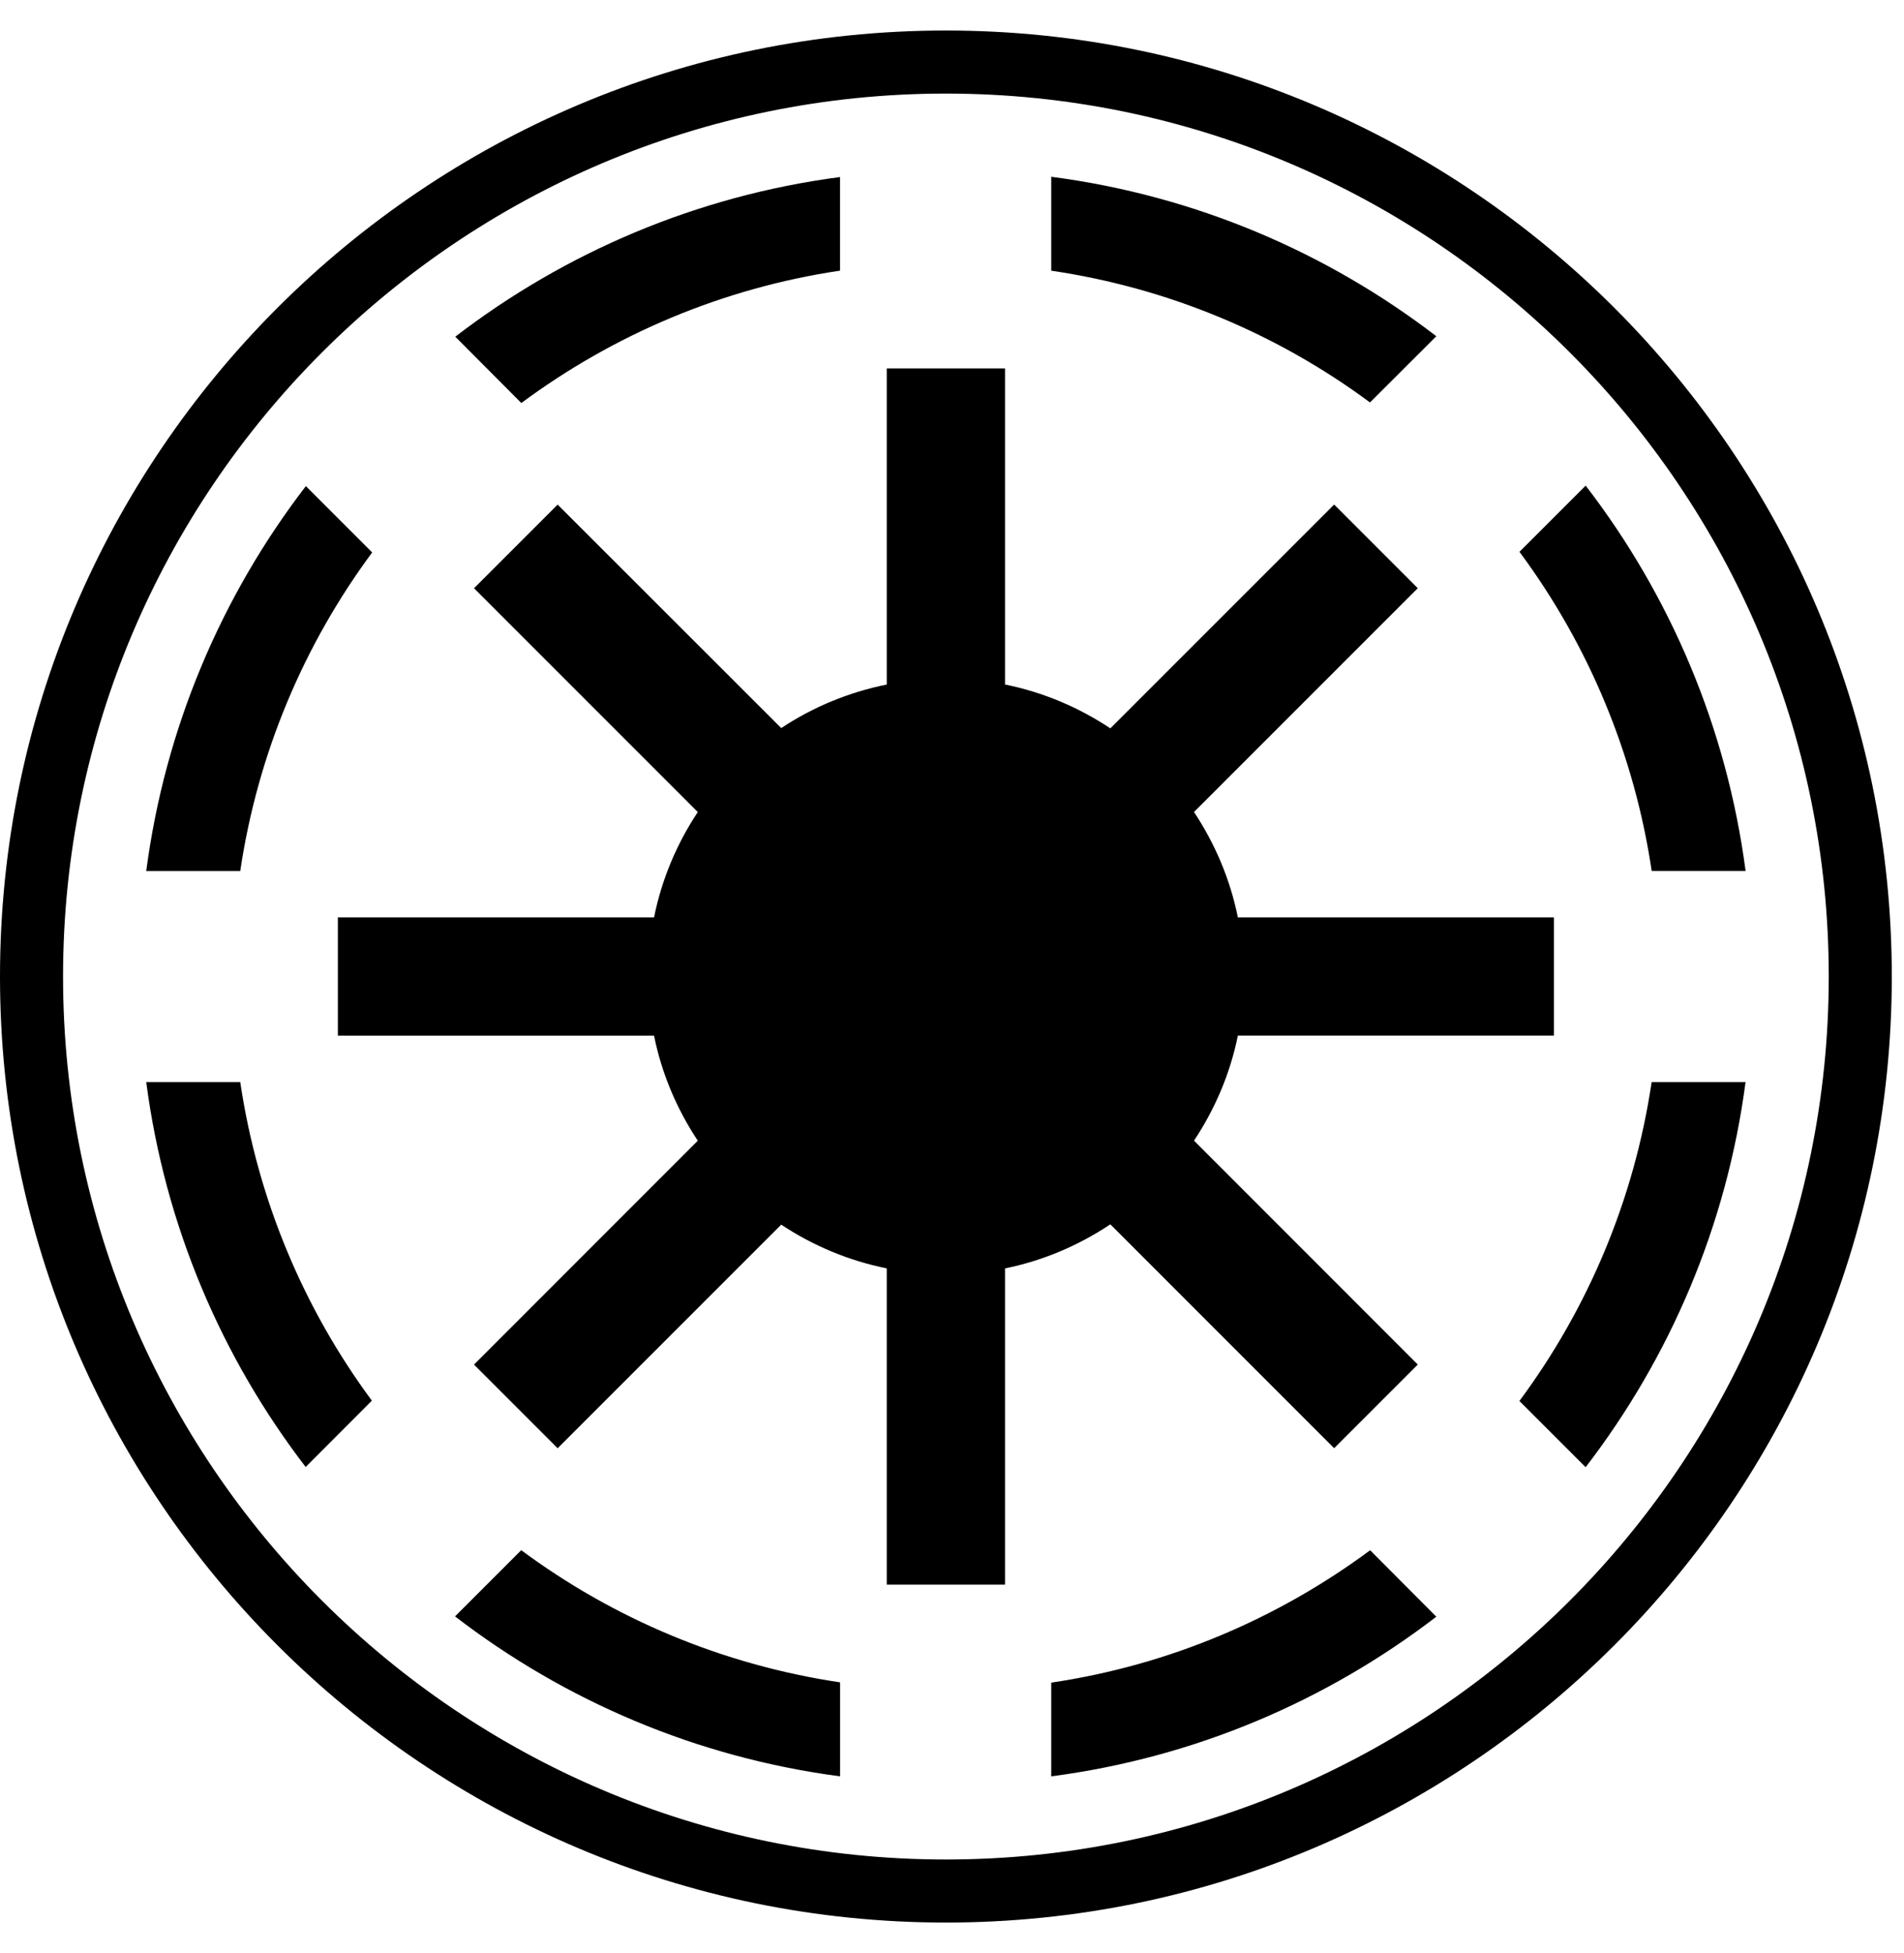 <svg width="78" height="80" viewBox="0 0 78 80" fill="none" xmlns="http://www.w3.org/2000/svg">
<g clip-path="url(#clip0_15_138)">
<path d="M38.75 78.75C17.383 78.75 0 61.367 0 40C0 18.633 17.383 1.25 38.75 1.25C60.117 1.25 77.5 18.633 77.5 40C77.5 61.367 60.117 78.75 38.75 78.75ZM38.75 3.833C18.808 3.833 2.583 20.058 2.583 40C2.583 59.942 18.808 76.167 38.75 76.167C58.692 76.167 74.917 59.942 74.917 40C74.917 20.058 58.692 3.833 38.75 3.833ZM43.066 7.241V11.088C47.796 11.784 52.281 13.638 56.123 16.484L58.841 13.772C54.348 10.325 48.95 8.008 43.066 7.241ZM34.414 7.252C28.533 8.023 23.139 10.345 18.652 13.791L21.352 16.503H21.364C25.125 13.716 29.575 11.806 34.414 11.086V7.252ZM36.328 15.091V28.039C34.759 28.356 33.294 28.967 32.005 29.823L22.845 20.669L19.419 24.095L28.586 33.263C27.731 34.548 27.109 36.011 26.794 37.578H13.841V42.422H26.794C27.109 43.987 27.733 45.439 28.586 46.725L19.419 55.895L22.845 59.322L32.005 50.163C33.316 51.034 34.785 51.643 36.328 51.955V64.908H41.172V51.955C42.742 51.638 44.198 51.008 45.487 50.15L54.655 59.32L58.081 55.894L48.914 46.723C49.767 45.438 50.394 43.986 50.711 42.42H63.659V37.577H50.711C50.395 36.011 49.769 34.548 48.914 33.261L58.081 24.094L54.655 20.667L45.487 29.834C44.198 28.977 42.742 28.355 41.172 28.038V15.091H36.328ZM64.959 19.891L62.247 22.603C65.1 26.449 66.961 30.94 67.664 35.677H71.511C70.737 29.788 68.412 24.381 64.959 19.891ZM12.53 19.911C9.083 24.398 6.763 29.795 5.991 35.678H9.842C10.561 30.841 12.461 26.389 15.247 22.628L12.53 19.911ZM5.991 44.323C6.759 50.205 9.077 55.602 12.522 60.089L15.234 57.372C12.452 53.611 10.559 49.158 9.842 44.322H5.991V44.323ZM67.662 44.323C66.942 49.166 65.037 53.62 62.245 57.386L64.958 60.098C68.408 55.608 70.736 50.209 71.509 44.323H67.662ZM21.353 63.497L18.641 66.209C23.13 69.661 28.531 71.987 34.416 72.761V68.911C29.573 68.188 25.114 66.287 21.353 63.497ZM56.123 63.505C52.359 66.292 47.908 68.205 43.066 68.922V72.761C48.952 71.992 54.348 69.669 58.841 66.222L56.136 63.505H56.123Z" fill="black"/>
</g>
<defs>
<clipPath id="clip0_15_138">
<rect width="77.5" height="80" fill="white"/>
</clipPath>
</defs>
</svg>
